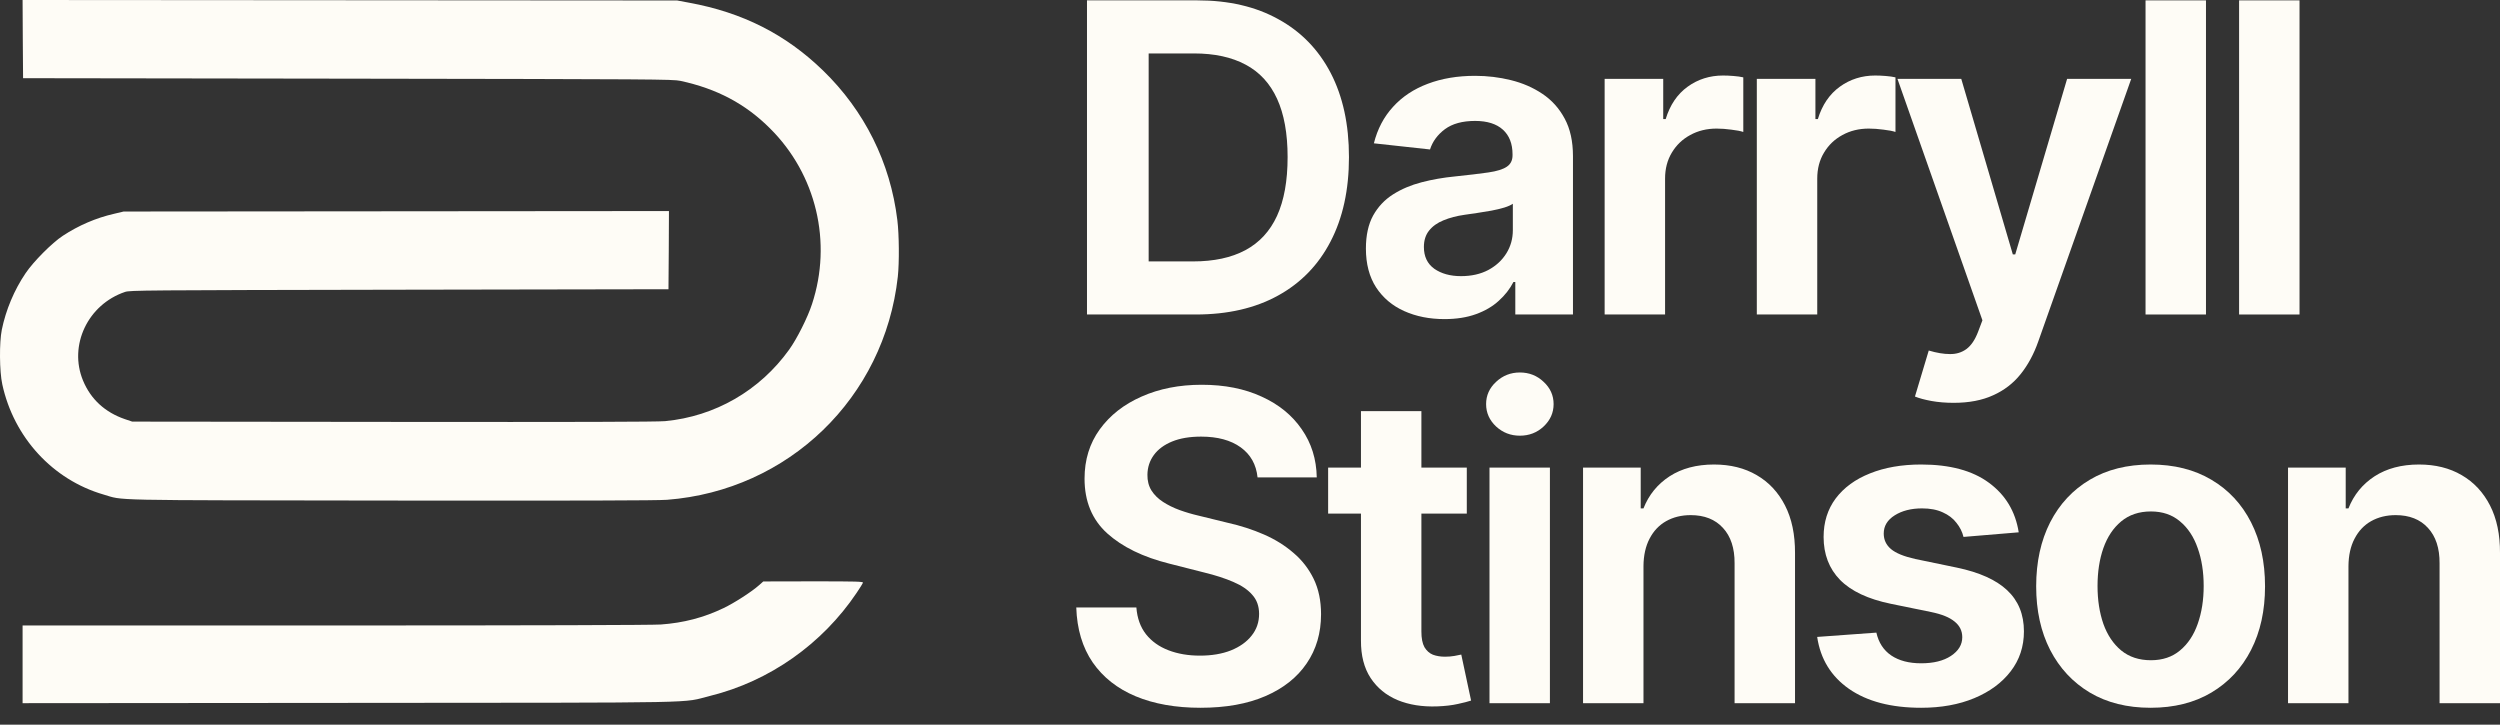 <svg xmlns="http://www.w3.org/2000/svg" width="138" height="40" viewBox="0 0 138 40" fill="none"><rect x="0" y="0" width="138" height="40" fill="#333333" stroke="none"/><path d="M1.258 2.155L1.274 4.316L19.192 4.342C36.266 4.369 37.132 4.374 37.561 4.464C39.575 4.898 41.155 5.735 42.513 7.096C45.056 9.627 45.949 13.371 44.823 16.786C44.585 17.523 43.988 18.709 43.56 19.302C41.937 21.563 39.464 22.987 36.715 23.247C36.292 23.289 31.73 23.3 21.703 23.289L7.299 23.273L6.892 23.136C5.798 22.76 5.011 22.04 4.583 21.007C3.779 19.064 4.847 16.808 6.903 16.114C7.183 16.024 7.786 16.019 22.047 15.992L36.9 15.966L36.916 13.805L36.926 11.65L6.824 11.676L6.311 11.798C5.291 12.031 4.339 12.444 3.467 13.016C2.87 13.408 1.845 14.441 1.416 15.076C0.782 16.008 0.322 17.115 0.1 18.2C-0.043 18.91 -0.032 20.493 0.127 21.219C0.761 24.142 2.907 26.482 5.714 27.298C6.882 27.637 5.587 27.61 21.545 27.631C31.947 27.642 36.271 27.631 36.821 27.589C43.528 27.07 48.819 21.955 49.559 15.277C49.644 14.504 49.633 12.947 49.533 12.148C49.147 8.97 47.72 6.111 45.426 3.887C43.364 1.89 40.986 0.688 38.031 0.148L37.376 0.026L1.247 0L1.258 2.155Z" fill="#FEFCF6"></path><path d="M41.895 32.307C41.504 32.657 40.531 33.287 39.939 33.568C38.845 34.092 37.735 34.383 36.472 34.473C36.001 34.505 29.479 34.526 18.495 34.526H1.247V38.815L19.309 38.8C39.479 38.784 37.55 38.821 39.199 38.413C42.476 37.603 45.389 35.548 47.286 32.726C47.466 32.461 47.619 32.212 47.635 32.17C47.662 32.101 47.323 32.09 44.903 32.09L42.133 32.096L41.895 32.307Z" fill="#FEFCF6"></path><path d="M66.013 17.36H60.002V0.02H66.098C67.831 0.02 69.321 0.367 70.568 1.062C71.822 1.75 72.784 2.741 73.456 4.033C74.127 5.326 74.463 6.872 74.463 8.673C74.463 10.479 74.124 12.031 73.447 13.33C72.775 14.628 71.807 15.624 70.543 16.318C69.284 17.012 67.774 17.36 66.013 17.36ZM63.406 14.43H65.861C67.007 14.43 67.966 14.224 68.74 13.812C69.519 13.395 70.103 12.762 70.492 11.916C70.882 11.063 71.076 9.982 71.076 8.673C71.076 7.369 70.882 6.294 70.492 5.447C70.103 4.601 69.524 3.974 68.757 3.568C67.989 3.156 67.041 2.95 65.912 2.95H63.406V14.43Z" fill="#FEFCF6"></path><path d="M79.733 17.614C78.909 17.614 78.169 17.467 77.515 17.173C76.86 16.88 76.344 16.445 75.965 15.87C75.587 15.288 75.398 14.571 75.398 13.719C75.398 12.991 75.531 12.384 75.796 11.899C76.067 11.413 76.434 11.024 76.897 10.73C77.36 10.437 77.885 10.214 78.472 10.062C79.058 9.909 79.671 9.802 80.309 9.74C81.071 9.661 81.686 9.587 82.154 9.52C82.623 9.452 82.962 9.347 83.171 9.206C83.385 9.065 83.492 8.854 83.492 8.571V8.521C83.492 7.934 83.314 7.479 82.959 7.157C82.603 6.836 82.092 6.675 81.426 6.675C80.727 6.675 80.171 6.827 79.758 7.132C79.352 7.437 79.078 7.809 78.937 8.25L75.838 7.911C76.036 7.121 76.389 6.449 76.897 5.896C77.405 5.337 78.043 4.914 78.81 4.626C79.584 4.332 80.456 4.186 81.426 4.186C82.104 4.186 82.761 4.265 83.399 4.423C84.043 4.581 84.621 4.832 85.135 5.176C85.654 5.521 86.066 5.978 86.371 6.548C86.676 7.112 86.828 7.804 86.828 8.622V17.36H83.645V15.565H83.543C83.345 15.948 83.075 16.296 82.73 16.606C82.391 16.916 81.971 17.162 81.469 17.343C80.972 17.523 80.393 17.614 79.733 17.614ZM80.647 15.243C81.223 15.243 81.725 15.13 82.154 14.904C82.583 14.673 82.916 14.365 83.153 13.982C83.391 13.598 83.509 13.171 83.509 12.703V11.247C83.407 11.32 83.249 11.391 83.035 11.458C82.826 11.521 82.589 11.577 82.324 11.628C82.064 11.673 81.805 11.715 81.545 11.755C81.285 11.794 81.054 11.828 80.851 11.856C80.41 11.918 80.021 12.02 79.682 12.161C79.344 12.297 79.078 12.486 78.886 12.728C78.695 12.966 78.599 13.268 78.599 13.634C78.599 14.159 78.79 14.56 79.174 14.837C79.564 15.107 80.055 15.243 80.647 15.243Z" fill="#FEFCF6"></path><path d="M88.576 17.36V4.355H91.81V6.573H91.946C92.183 5.794 92.586 5.199 93.156 4.787C93.726 4.375 94.378 4.169 95.112 4.169C95.287 4.169 95.479 4.177 95.688 4.194C95.902 4.211 96.083 4.236 96.23 4.27V7.284C96.083 7.234 95.863 7.191 95.569 7.157C95.281 7.118 95.01 7.098 94.757 7.098C94.215 7.098 93.729 7.217 93.3 7.454C92.871 7.685 92.533 8.01 92.284 8.427C92.036 8.839 91.912 9.316 91.912 9.858V17.36H88.576Z" fill="#FEFCF6"></path><path d="M96.976 17.36V4.355H100.211V6.573H100.346C100.583 5.794 100.987 5.199 101.557 4.787C102.127 4.375 102.779 4.169 103.513 4.169C103.688 4.169 103.88 4.177 104.088 4.194C104.303 4.211 104.483 4.236 104.63 4.27V7.284C104.483 7.234 104.263 7.191 103.97 7.157C103.682 7.118 103.411 7.098 103.157 7.098C102.615 7.098 102.13 7.217 101.701 7.454C101.272 7.685 100.933 8.01 100.685 8.427C100.436 8.839 100.312 9.316 100.312 9.858V17.36H96.976Z" fill="#FEFCF6"></path><path d="M107.839 22.236C107.404 22.236 106.998 22.203 106.619 22.135C106.247 22.067 105.942 21.985 105.705 21.889L106.467 19.349C106.902 19.479 107.291 19.544 107.635 19.544C107.985 19.55 108.29 19.456 108.55 19.265C108.809 19.073 109.024 18.754 109.193 18.308L109.43 17.681L104.74 4.355H108.262L111.107 14.041H111.242L114.104 4.355H117.643L112.512 18.85C112.269 19.544 111.945 20.145 111.538 20.653C111.132 21.161 110.624 21.551 110.015 21.822C109.411 22.098 108.685 22.236 107.839 22.236Z" fill="#FEFCF6"></path><path d="M121.77 0.02V17.36H118.434V0.02H121.77Z" fill="#FEFCF6"></path><path d="M126.934 0.02V17.36H123.598V0.02H126.934Z" fill="#FEFCF6"></path><path d="M69.417 26.353C69.344 25.641 69.033 25.088 68.486 24.693C67.938 24.298 67.21 24.101 66.301 24.101C65.675 24.101 65.141 24.191 64.701 24.371C64.261 24.552 63.925 24.8 63.694 25.116C63.462 25.433 63.344 25.794 63.338 26.2C63.332 26.533 63.406 26.824 63.558 27.072C63.716 27.321 63.931 27.532 64.202 27.707C64.472 27.882 64.777 28.032 65.116 28.156C65.46 28.28 65.816 28.385 66.183 28.469L67.775 28.859C68.48 29.017 69.143 29.231 69.764 29.502C70.385 29.773 70.93 30.112 71.398 30.518C71.872 30.919 72.245 31.399 72.516 31.957C72.787 32.516 72.922 33.165 72.922 33.905C72.922 34.943 72.657 35.849 72.126 36.623C71.601 37.396 70.842 37.997 69.849 38.426C68.861 38.855 67.667 39.069 66.267 39.069C64.896 39.069 63.702 38.858 62.686 38.434C61.676 38.011 60.886 37.387 60.315 36.563C59.751 35.739 59.449 34.729 59.41 33.532H62.728C62.773 34.125 62.951 34.619 63.262 35.014C63.572 35.403 63.984 35.697 64.498 35.894C65.011 36.092 65.59 36.191 66.234 36.191C66.888 36.191 67.458 36.095 67.944 35.903C68.435 35.705 68.816 35.434 69.087 35.09C69.363 34.746 69.502 34.345 69.502 33.888C69.502 33.465 69.377 33.114 69.129 32.838C68.886 32.556 68.539 32.319 68.088 32.127C67.636 31.929 67.097 31.754 66.471 31.602L64.54 31.111C63.095 30.75 61.955 30.194 61.12 29.443C60.284 28.686 59.867 27.679 59.867 26.42C59.867 25.382 60.146 24.476 60.705 23.703C61.269 22.924 62.04 22.32 63.016 21.891C63.993 21.456 65.099 21.239 66.335 21.239C67.594 21.239 68.695 21.456 69.637 21.891C70.585 22.32 71.325 22.921 71.855 23.694C72.391 24.462 72.668 25.348 72.685 26.353H69.417Z" fill="#FEFCF6"></path><path d="M80.967 25.811V28.351H73.313V25.811H80.967ZM75.125 22.695H78.461V34.861C78.461 35.234 78.517 35.522 78.63 35.725C78.749 35.923 78.904 36.061 79.096 36.14C79.293 36.213 79.516 36.25 79.765 36.25C79.945 36.25 80.118 36.236 80.281 36.208C80.451 36.174 80.578 36.148 80.662 36.132L81.204 38.671C81.035 38.728 80.792 38.79 80.476 38.858C80.16 38.931 79.776 38.976 79.325 38.993C78.506 39.021 77.781 38.906 77.149 38.646C76.516 38.381 76.02 37.974 75.659 37.427C75.297 36.874 75.12 36.182 75.125 35.352V22.695Z" fill="#FEFCF6"></path><path d="M82.22 38.815V25.811H85.555V38.815H82.22ZM83.896 24.05C83.388 24.05 82.951 23.88 82.584 23.542C82.217 23.197 82.033 22.785 82.033 22.306C82.033 21.826 82.217 21.417 82.584 21.078C82.951 20.734 83.388 20.561 83.896 20.561C84.41 20.561 84.847 20.734 85.208 21.078C85.575 21.417 85.759 21.826 85.759 22.306C85.759 22.785 85.575 23.197 85.208 23.542C84.847 23.88 84.41 24.05 83.896 24.05Z" fill="#FEFCF6"></path><path d="M90.72 31.246V38.815H87.384V25.811H90.567V28.063H90.72C91.013 27.318 91.493 26.728 92.159 26.293C92.831 25.859 93.649 25.641 94.614 25.641C95.517 25.641 96.302 25.836 96.968 26.226C97.64 26.615 98.162 27.174 98.534 27.902C98.907 28.63 99.09 29.508 99.085 30.535V38.815H95.749V31.094C95.754 30.259 95.54 29.607 95.105 29.138C94.676 28.67 94.084 28.435 93.327 28.435C92.819 28.435 92.368 28.545 91.973 28.766C91.583 28.986 91.278 29.307 91.058 29.731C90.838 30.148 90.725 30.654 90.72 31.246Z" fill="#FEFCF6"></path><path d="M111.433 29.384L108.385 29.638C108.317 29.355 108.187 29.096 107.995 28.859C107.809 28.616 107.558 28.424 107.242 28.283C106.926 28.136 106.545 28.063 106.099 28.063C105.5 28.063 104.998 28.19 104.592 28.444C104.185 28.698 103.982 29.034 103.982 29.451C103.982 29.796 104.115 30.081 104.38 30.306C104.645 30.532 105.094 30.716 105.726 30.857L108.012 31.331C109.26 31.591 110.188 32.008 110.798 32.584C111.413 33.16 111.721 33.916 111.721 34.853C111.721 35.688 111.478 36.422 110.992 37.054C110.507 37.687 109.838 38.18 108.986 38.536C108.134 38.892 107.154 39.069 106.048 39.069C104.394 39.069 103.068 38.722 102.069 38.028C101.075 37.334 100.488 36.377 100.308 35.158L103.576 34.921C103.7 35.474 103.974 35.894 104.397 36.182C104.826 36.47 105.376 36.614 106.048 36.614C106.731 36.614 107.278 36.479 107.69 36.208C108.108 35.931 108.317 35.587 108.317 35.175C108.317 34.825 108.176 34.537 107.894 34.311C107.617 34.08 107.188 33.905 106.607 33.786L104.372 33.329C103.113 33.069 102.179 32.629 101.569 32.008C100.965 31.387 100.663 30.597 100.663 29.638C100.663 28.819 100.886 28.111 101.332 27.512C101.784 26.914 102.413 26.454 103.22 26.133C104.033 25.805 104.976 25.641 106.048 25.641C107.634 25.641 108.881 25.977 109.79 26.649C110.705 27.321 111.252 28.232 111.433 29.384Z" fill="#FEFCF6"></path><path d="M118.713 39.069C117.421 39.069 116.303 38.79 115.361 38.231C114.418 37.667 113.687 36.882 113.168 35.877C112.654 34.873 112.397 33.702 112.397 32.364C112.397 31.02 112.654 29.844 113.168 28.833C113.687 27.823 114.418 27.038 115.361 26.48C116.303 25.921 117.421 25.641 118.713 25.641C120.006 25.641 121.124 25.921 122.066 26.48C123.014 27.038 123.745 27.823 124.259 28.833C124.773 29.844 125.03 31.02 125.03 32.364C125.03 33.702 124.773 34.873 124.259 35.877C123.745 36.882 123.014 37.667 122.066 38.231C121.124 38.79 120.006 39.069 118.713 39.069ZM118.73 36.445C119.374 36.445 119.91 36.264 120.339 35.903C120.774 35.542 121.098 35.053 121.313 34.438C121.533 33.817 121.643 33.12 121.643 32.347C121.643 31.568 121.533 30.871 121.313 30.256C121.098 29.635 120.774 29.144 120.339 28.782C119.91 28.416 119.374 28.232 118.73 28.232C118.076 28.232 117.528 28.416 117.088 28.782C116.653 29.144 116.326 29.635 116.106 30.256C115.891 30.871 115.784 31.568 115.784 32.347C115.784 33.12 115.891 33.817 116.106 34.438C116.326 35.053 116.653 35.542 117.088 35.903C117.528 36.264 118.076 36.445 118.73 36.445Z" fill="#FEFCF6"></path><path d="M129.635 31.246V38.815H126.299V25.811H129.483V28.063H129.635C129.928 27.318 130.408 26.728 131.074 26.293C131.746 25.859 132.564 25.641 133.53 25.641C134.433 25.641 135.217 25.836 135.883 26.226C136.555 26.615 137.077 27.174 137.45 27.902C137.822 28.63 138.006 29.508 138 30.535V38.815H134.664V31.094C134.67 30.259 134.455 29.607 134.021 29.138C133.592 28.67 132.999 28.435 132.243 28.435C131.735 28.435 131.283 28.545 130.888 28.766C130.499 28.986 130.194 29.307 129.974 29.731C129.753 30.148 129.641 30.654 129.635 31.246Z" fill="#FEFCF6"></path></svg>